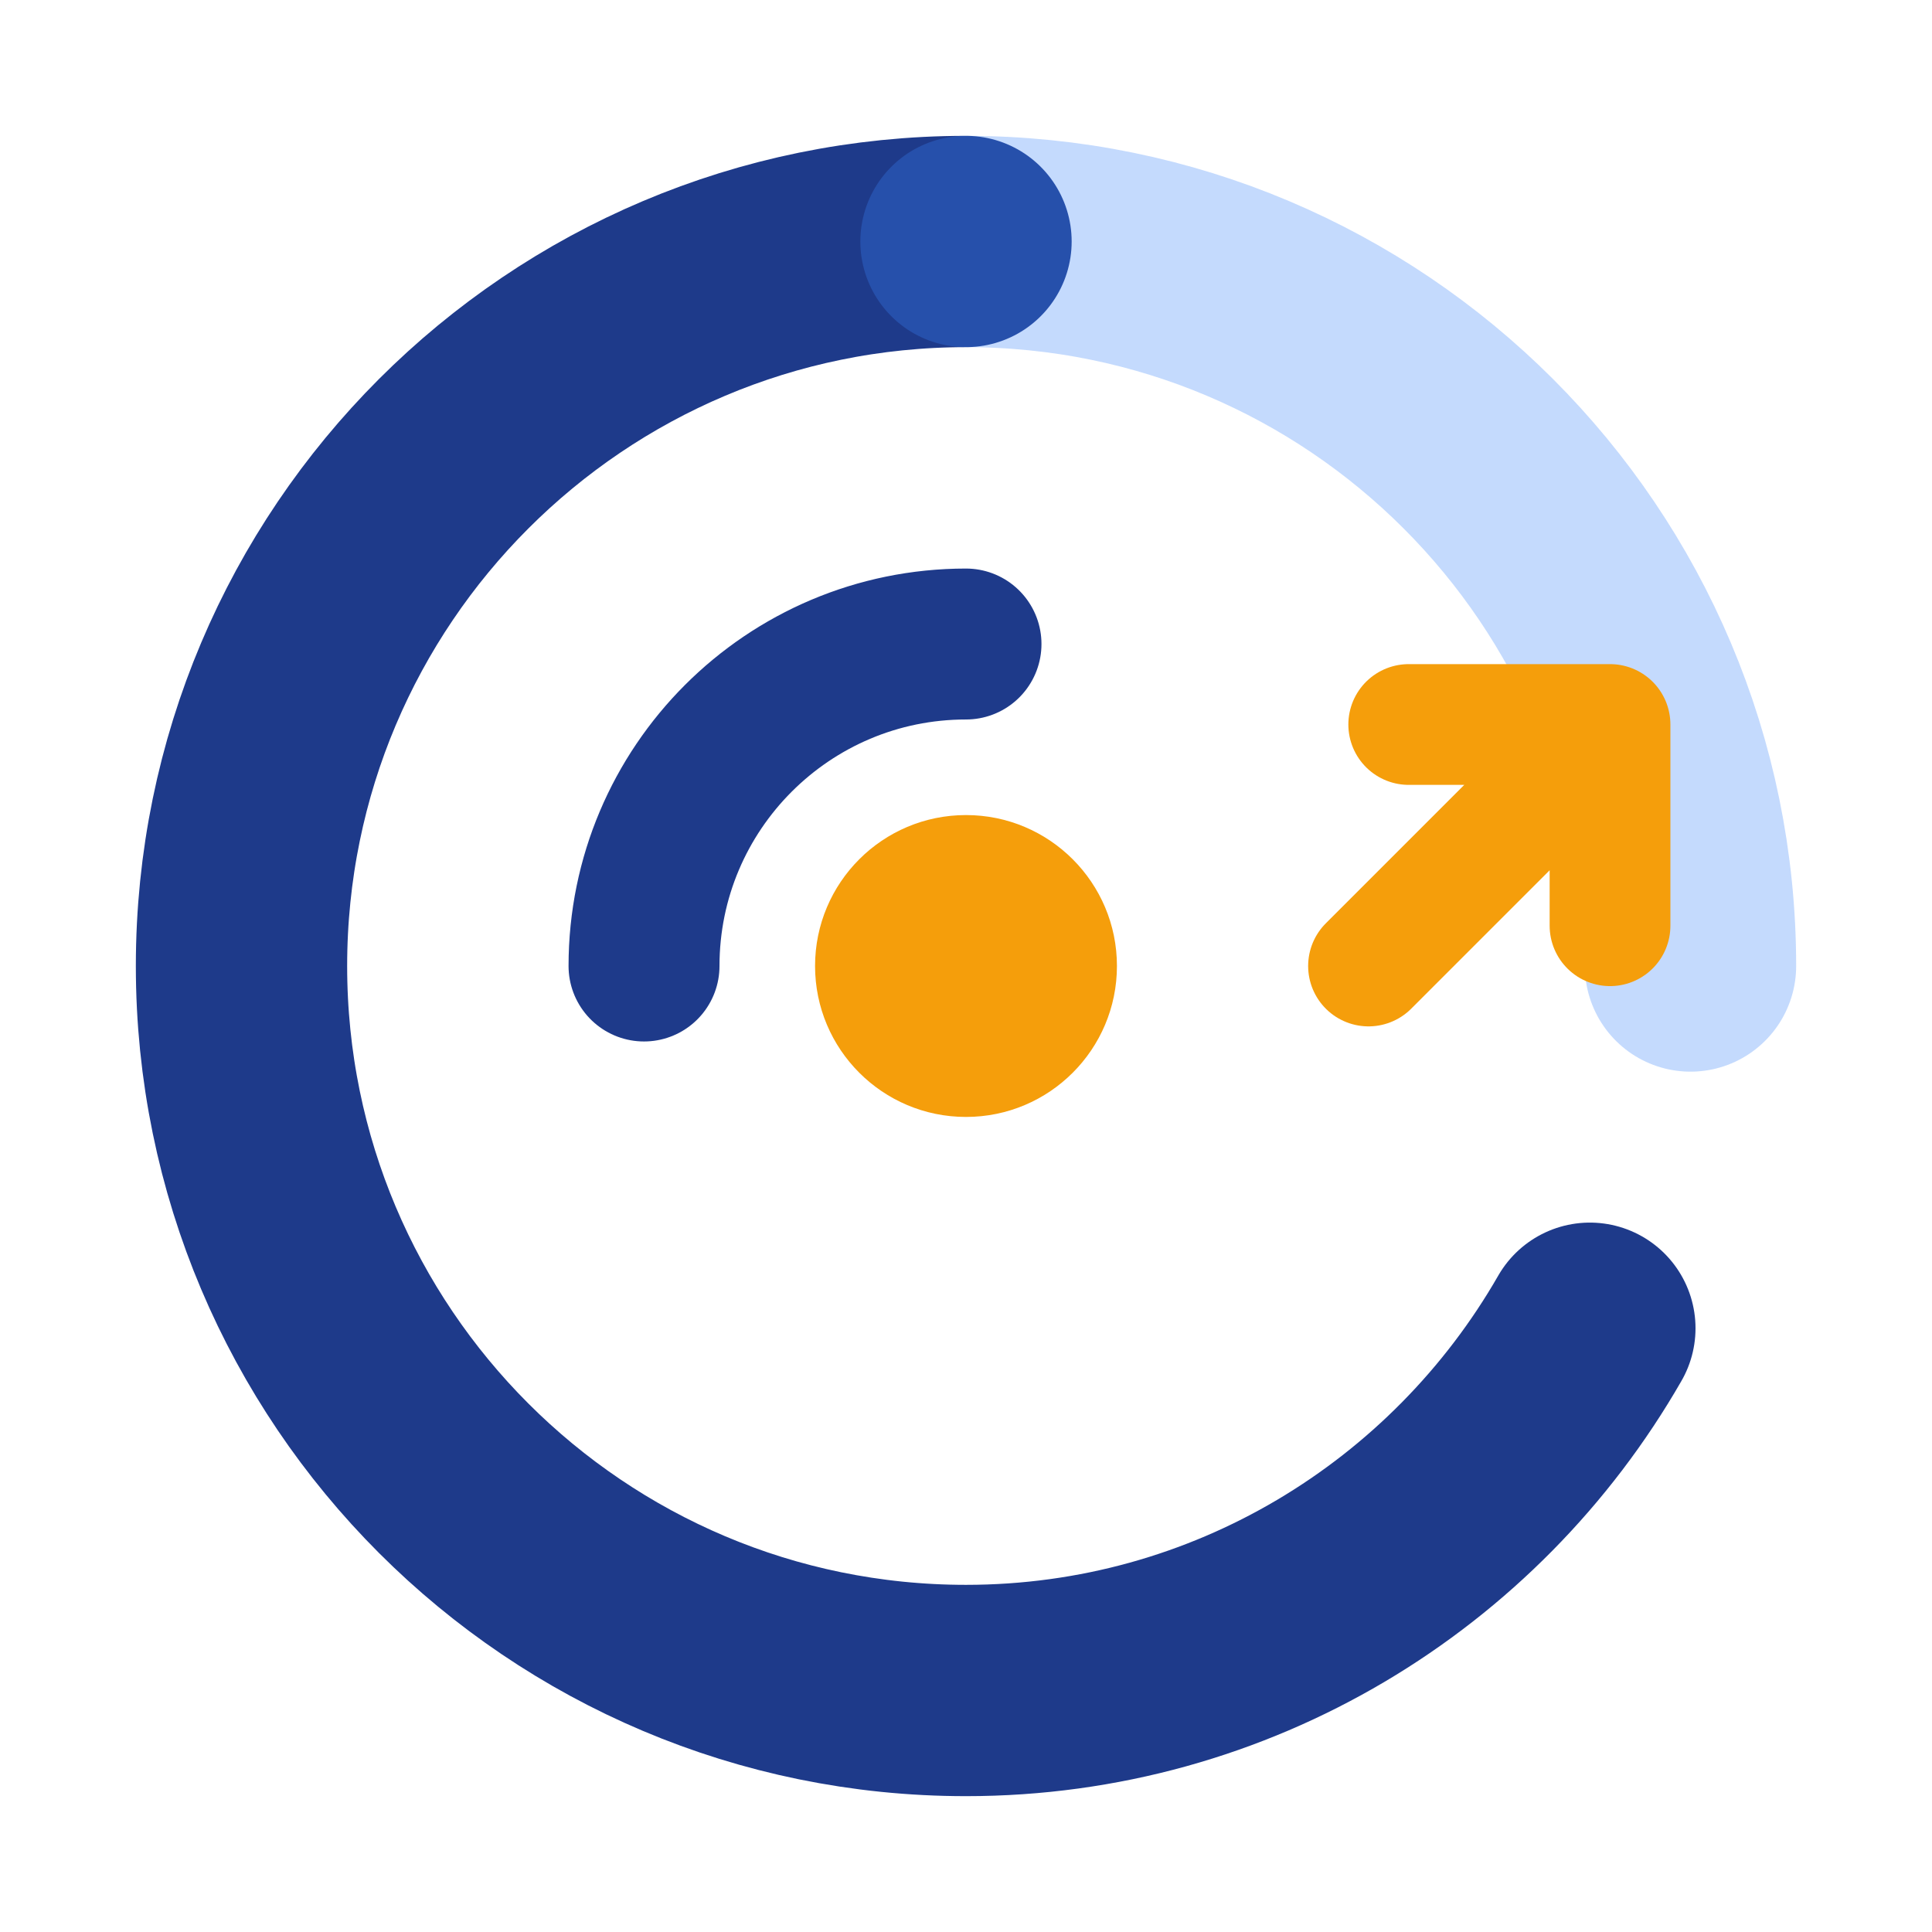 <svg width="32" height="32" viewBox="0 0 32 32" fill="none" xmlns="http://www.w3.org/2000/svg">
<path d="M16 4C9.373 4 4 9.373 4 16C4 22.627 9.373 28 16 28C20.4 28 24.267 25.6 26.333 22" stroke="#1e3a8a" stroke-width="3.5" stroke-linecap="round"/>
<path d="M28 16C28 9.373 22.627 4 16 4" stroke="#3b82f6" stroke-width="3.5" stroke-linecap="round" stroke-opacity="0.3"/>
<path d="M10.667 16C10.667 13.055 13.055 10.667 16 10.667" stroke="#1e3a8a" stroke-width="2.5" stroke-linecap="round"/>
<circle cx="16" cy="16" r="2.5" fill="#f59e0b"/>
<path d="M22.667 16L26.667 12M26.667 12H23.333M26.667 12V15.333" stroke="#f59e0b" stroke-width="2" stroke-linecap="round" stroke-linejoin="round"/>
</svg>
